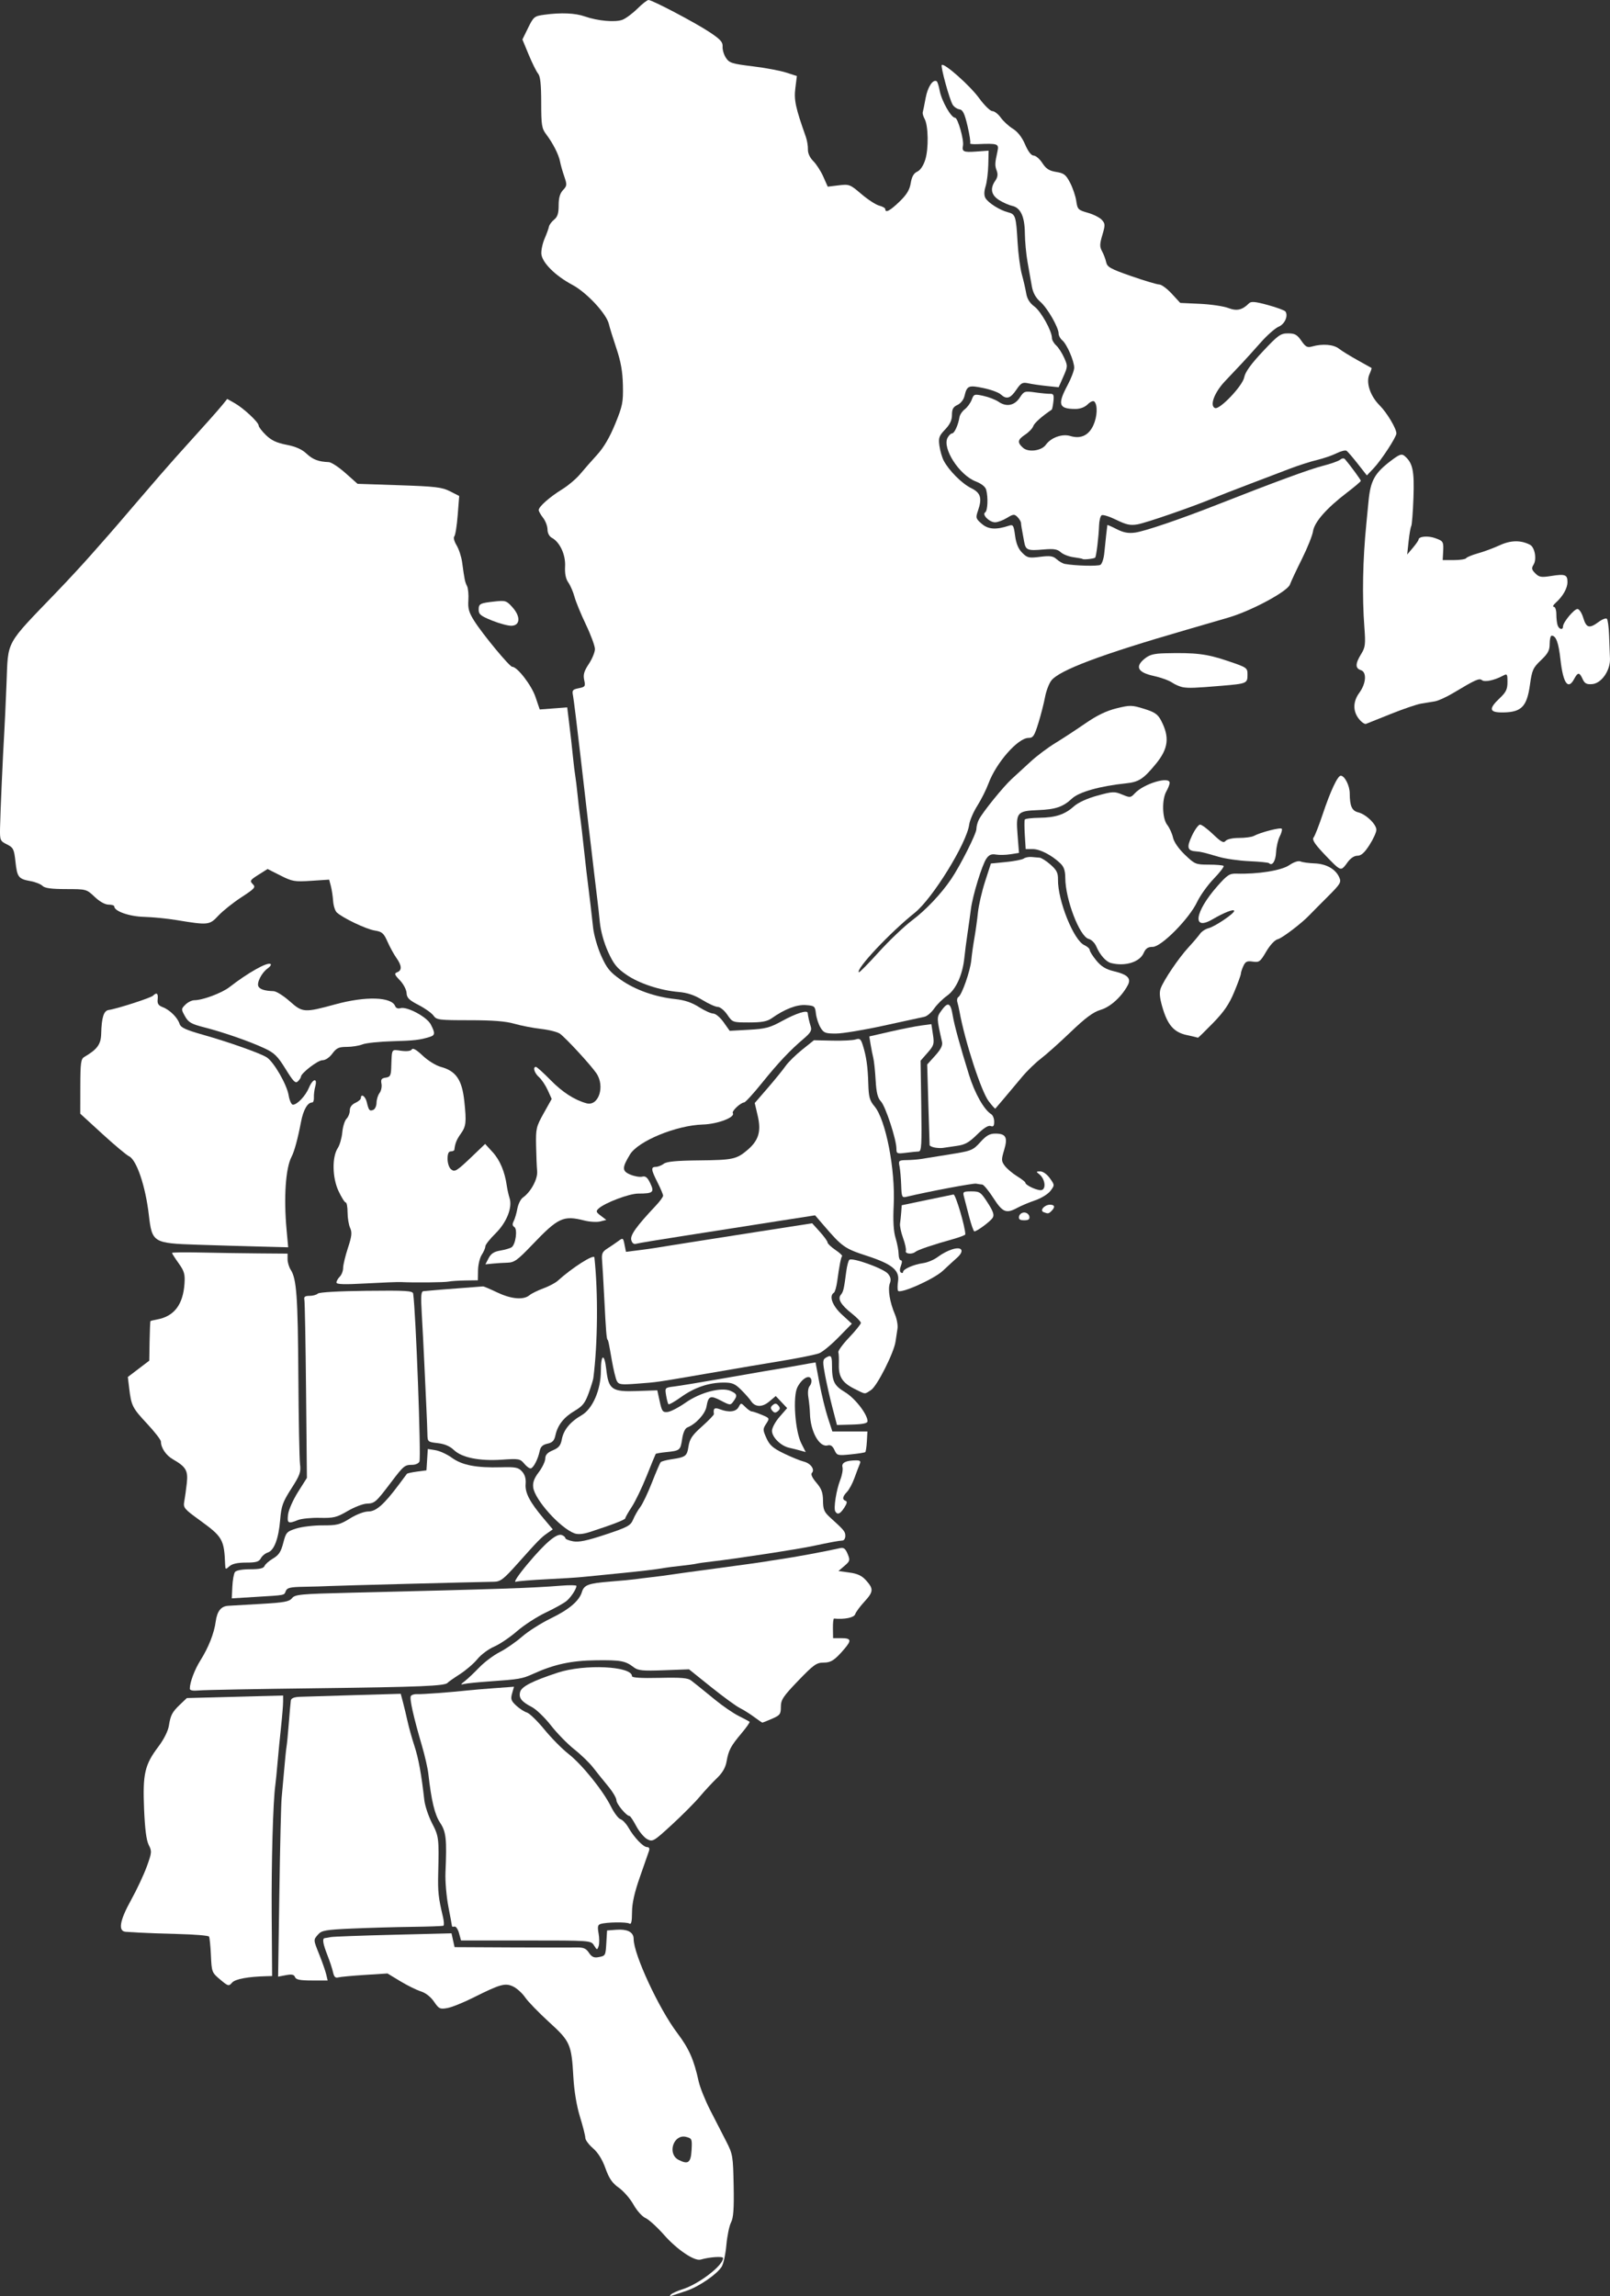 <?xml version="1.0" encoding="utf-8"?>
<!-- Generator: Adobe Illustrator 16.0.0, SVG Export Plug-In . SVG Version: 6.00 Build 0)  -->
<!DOCTYPE svg PUBLIC "-//W3C//DTD SVG 1.1//EN" "http://www.w3.org/Graphics/SVG/1.1/DTD/svg11.dtd">
<svg version="1.1" id="Layer_1" xmlns="http://www.w3.org/2000/svg" xmlns:xlink="http://www.w3.org/1999/xlink" x="0px" y="0px"
	 width="724.553px" height="1032.935px" viewBox="0 0 724.553 1032.935" enable-background="new 0 0 724.553 1032.935"
	 xml:space="preserve">
<rect x="0" y="0" width="724.553" height="1032.935" fill="#333333" stroke="none"/>
<path id="US-AL" fill="#FFFFFF" d="M132.769,889.453c-0.441-1.15-1.438-1.363-4.096-0.865l-3.512,0.66l0.562-37.887
	c0.309-20.836,0.766-39.91,1.016-42.385s0.775-8.322,1.17-12.996s0.865-9.262,1.045-10.195c0.18-0.932,0.635-5.627,1.01-10.43
	s0.785-9.434,0.912-10.291c0.156-1.078,1.439-1.607,4.135-1.711c2.148-0.082,13.229-0.422,24.621-0.752L180.347,762l0.99,3.738
	c0.545,2.057,1.488,5.988,2.096,8.738c0.605,2.75,1.992,7.701,3.078,11c1.836,5.582,3.146,12.758,4.436,24.27
	c0.289,2.604,1.859,7.314,3.488,10.477c3.07,5.955,3.154,6.641,2.771,22.754c-0.191,8.133,0.105,10.848,2.109,19.256
	c0.49,2.064,0.604,3.912,0.248,4.105c-0.355,0.191-6.723,0.424-14.146,0.516c-7.426,0.09-19.57,0.434-26.988,0.764
	c-11.881,0.529-13.695,0.844-15.25,2.633c-2.203,2.543-2.227,2.223,0.604,9.305c1.303,3.258,2.66,7.16,3.02,8.672l0.654,2.75h-7.051
	C135.011,890.979,133.216,890.619,132.769,889.453z"/>
<path id="US-IN" fill="#FFFFFF" d="M129.657,681.221c0.275-2.066,2.295-6.588,4.48-10.049l3.979-6.291l-0.379-39.201
	c-0.209-21.562-0.549-39.988-0.756-40.951c-0.287-1.328,0.273-1.75,2.328-1.75c1.488,0,3.164-0.457,3.725-1.02
	c0.609-0.609,9.365-1.109,21.852-1.25c17.873-0.197,20.865-0.02,21.055,1.27c1.184,8.064,3.627,73.443,2.822,75.543
	c-0.309,0.801-1.75,1.465-3.203,1.473c-3.471,0.02-3.889,0.365-9.658,7.984c-6.723,8.877-7.268,9.354-10.848,9.482
	c-1.727,0.064-5.611,1.564-8.637,3.338c-4.902,2.867-6.262,3.199-12.5,3.053c-3.85-0.092-8.268,0.35-9.814,0.979
	C129.651,685.645,129.108,685.322,129.657,681.221z"/>
<path fill="#FFFFFF" d="M128.524,480.923c-3.562-5.771-5.057-7.244-9.422-9.279c-6.764-3.156-18.426-7.219-27.113-9.443
	c-5.936-1.52-7.189-2.24-8.738-5.012c-1.76-3.152-1.756-3.289,0.18-5.223c1.092-1.096,2.914-1.988,4.049-1.988
	c3.705,0,12.365-3.234,15.785-5.896c8.254-6.422,16.973-11.336,18.467-10.412c0.457,0.283-0.104,1.174-1.246,1.975
	c-2.744,1.922-5.121,6.629-4.145,8.211c0.795,1.285,2.869,1.912,6.793,2.047c1.219,0.043,4.5,2.104,7.289,4.582
	c5.738,5.096,6.58,5.152,20.494,1.342c13.664-3.74,25.311-3.389,26.924,0.812c0.334,0.871,1.289,1.25,2.322,0.926
	c2.908-0.916,11.93,3.889,13.688,7.289c2.033,3.93,1.975,4.861-0.354,5.6c-4.418,1.402-7.102,1.715-17.08,1.988
	c-5.775,0.158-11.768,0.795-13.314,1.414c-1.549,0.617-4.727,1.123-7.062,1.123c-3.561,0-4.605,0.486-6.465,3
	c-1.334,1.805-3.125,3-4.492,3c-2.082,0-9.666,5.852-9.666,7.457c0,0.377-0.6,1.285-1.33,2.018
	C132.979,487.558,132.046,486.632,128.524,480.923z"/>
<g>
	<path fill="#FFFFFF" d="M611.536,323.402c-2.764-3.514-2.688-7.781,0.211-11.742c3.076-4.203,3.418-9.311,0.68-10.18
		c-2.576-0.818-2.545-2.902,0.111-7.201c1.898-3.072,2.055-4.348,1.473-12.117c-1.047-13.992-0.729-30.412,0.902-46.686
		c0.111-1.1,0.545-5.586,0.965-9.971c0.887-9.24,2.73-12.605,9.914-18.09c3.928-3,4.977-3.395,6.238-2.346
		c3.75,3.111,4.516,6.664,4.07,18.861c-0.238,6.504-0.682,12.229-0.984,12.721s-0.842,3.578-1.197,6.859l-0.645,5.965l2.535-3
		c1.395-1.65,2.551-3.309,2.57-3.684c0.078-1.502,4.227-1.879,7.531-0.684c3.709,1.342,3.809,1.525,3.529,6.615l-0.178,3.25h5.018
		c2.76,0,5.258-0.389,5.551-0.863c0.293-0.473,2.684-1.455,5.309-2.182c2.627-0.727,7.025-2.357,9.775-3.625
		c4.971-2.295,9.467-2.371,13.619-0.234c2.176,1.121,3.156,6.492,1.631,8.936c-1.016,1.625-0.887,2.275,0.773,3.938
		c1.713,1.713,2.688,1.879,7.027,1.193c6.387-1.012,7.449-0.625,7.449,2.699c0,2.834-2.062,6.455-5.348,9.391
		c-1.078,0.963-1.439,1.75-0.807,1.75c0.646,0,1.154,1.504,1.154,3.418c0,1.879,0.271,4.129,0.605,5
		c0.703,1.83,2.395,2.131,2.395,0.426c0-1.855,4.969-7.844,6.51-7.844c0.777,0,1.947,1.793,2.607,4
		c1.363,4.555,2.729,4.912,6.91,1.82c1.621-1.199,3.289-1.834,3.709-1.412c0.42,0.424,0.867,3.766,0.996,7.43
		c0.127,3.664,0.307,8.34,0.396,10.391c0.234,5.385-3.824,11.246-8.012,11.564c-2.514,0.191-3.377-0.266-4.295-2.277
		c-1.438-3.154-2.143-3.158-3.824-0.016c-2.721,5.082-4.949,1.934-6.137-8.664c-0.867-7.758-2-10.836-3.984-10.836
		c-0.484,0-0.879,1.645-0.879,3.654c0,2.953-0.756,4.373-3.934,7.396c-3.561,3.387-4.029,4.434-4.941,11.014
		c-1.342,9.68-3.734,12.252-11.586,12.459c-6.768,0.176-7.283-1.439-2.039-6.387c2.854-2.689,3.5-4.031,3.5-7.254
		c0-3.73-0.121-3.891-2.141-2.811c-3.793,2.029-8.145,2.934-9.344,1.939c-1.199-0.996-2.908-0.23-12.959,5.799
		c-3.035,1.822-6.766,3.51-8.289,3.75c-1.521,0.24-4.311,0.697-6.195,1.018c-1.885,0.316-7.959,2.391-13.5,4.607
		c-5.539,2.219-10.582,4.234-11.201,4.482C614.165,325.896,612.702,324.886,611.536,323.402z"/>
	<path fill="#FFFFFF" d="M487.237,251.486c-0.178-0.164-2.035-0.525-4.131-0.803c-2.094-0.277-4.674-1.285-5.732-2.244
		c-1.525-1.381-3.123-1.639-7.691-1.242c-7.316,0.633-8.074,0.328-8.793-3.543c-1.191-6.422-1.322-7.199-1.396-8.354
		c-0.041-0.648-0.768-1.869-1.611-2.715c-1.381-1.381-1.859-1.338-4.75,0.426c-1.768,1.078-4.158,1.961-5.309,1.963
		c-2.541,0.006-6.041-3.484-4.473-4.455c1.143-0.705,1.41-6.654,0.463-10.189c-0.361-1.344-2.133-2.752-4.736-3.762
		c-7.375-2.857-15.148-14.938-12.635-19.635c0.574-1.074,1.49-1.955,2.033-1.955c1.031,0,2.775-3.836,3.299-7.252
		c0.166-1.09,1.256-2.717,2.42-3.615c1.166-0.896,2.566-2.828,3.111-4.289c0.947-2.54,1.182-2.615,5.301-1.715
		c2.371,0.519,5.436,1.717,6.811,2.665c3.523,2.426,7.166,1.695,9.521-1.907c1.895-2.896,2.189-2.996,6.979-2.323
		c2.75,0.386,5.795,0.669,6.768,0.631c1.434-0.059,1.693,0.586,1.385,3.4c-0.211,1.91-0.557,3.588-0.768,3.73
		c-4.445,2.984-7.865,6.041-8.311,7.426c-0.311,0.963-1.914,2.65-3.564,3.75c-3.516,2.342-3.727,3.541-1.049,5.965
		c2.396,2.168,8.301,1.404,10.26-1.324c2.348-3.268,7.365-5.078,11.01-3.973c4.717,1.434,8.34-0.264,10.42-4.883
		c1.756-3.898,1.963-9.072,0.424-10.611c-0.498-0.498-1.775,0.029-2.973,1.229c-1.314,1.312-3.379,2.1-5.52,2.1
		c-7.529,0-8.203-2-3.582-10.661c1.65-3.092,3-6.646,3-7.896c0-3.021-3.307-10.623-5.361-12.329c-0.9-0.747-1.639-2.095-1.639-2.994
		c0-2.789-4.994-11.483-8.225-14.317c-2.115-1.854-3.314-4.043-3.836-7c-0.416-2.365-1.279-7.227-1.916-10.802
		s-1.186-9.425-1.217-13c-0.07-7.531-1.934-11.559-5.719-12.368c-1.424-0.305-4.051-1.465-5.838-2.578
		c-3.615-2.252-4.211-5.236-1.746-8.756c1.049-1.497,1.242-2.852,0.639-4.473c-0.889-2.387-0.854-3.312,0.33-8.701
		c0.758-3.445,0.199-3.647-8.902-3.264c-2.162,0.092-3.689-0.072-3.398-0.364c0.293-0.292-0.23-3.786-1.164-7.764
		c-1.328-5.672-2.113-7.295-3.637-7.524c-1.066-0.16-2.436-1.083-3.041-2.052c-1.424-2.278-5.545-17.275-4.92-17.9
		c1.047-1.046,12.682,9.264,16.732,14.825c2.369,3.256,5.076,5.919,6.016,5.919s2.646,1.318,3.791,2.93
		c1.148,1.611,3.602,3.864,5.449,5.008c2.195,1.355,4.107,3.812,5.51,7.07c1.381,3.21,2.764,4.996,3.869,5.006
		c0.947,0.007,2.697,1.518,3.891,3.357c1.678,2.592,3.084,3.493,6.234,3.997c3.51,0.562,4.369,1.231,6.27,4.891
		c1.211,2.333,2.455,6.026,2.766,8.209c0.527,3.718,0.855,4.051,5.176,5.27c2.537,0.717,5.381,2.149,6.318,3.187
		c1.555,1.717,1.576,2.318,0.244,6.804c-1.229,4.131-1.248,5.308-0.129,7.347c0.73,1.335,1.568,3.553,1.859,4.928
		c0.455,2.161,1.986,3.008,11.312,6.251c5.93,2.062,11.588,3.75,12.572,3.75c0.984-0.001,3.514,1.865,5.617,4.146l3.83,4.146
		l8.881,0.41c4.885,0.226,10.59,1.064,12.678,1.864c3.896,1.493,6.332,0.947,9.379-2.1c0.955-0.955,2.785-0.787,8.521,0.779
		c4.018,1.098,7.574,2.42,7.902,2.938c1.289,2.029-0.383,5.688-3.115,6.82c-1.547,0.642-5.213,3.884-8.146,7.205
		c-2.936,3.322-6.688,7.471-8.336,9.219c-1.65,1.748-5.104,5.404-7.672,8.124c-4.779,5.059-6.994,11.061-4.441,12.04
		c2.129,0.816,12.416-10.019,13.129-13.829c0.445-2.367,2.961-5.875,8.312-11.581c6.938-7.398,8.029-8.185,11.387-8.185
		c3.078,0,4.105,0.567,6,3.312c1.912,2.771,2.695,3.194,4.787,2.6c4.699-1.341,9.682-0.95,12.113,0.949
		c1.312,1.023,5.086,3.354,8.387,5.176c3.299,1.823,6.129,3.402,6.287,3.509c0.156,0.107-0.252,1.377-0.91,2.822
		c-1.684,3.695,0.291,9.732,4.59,14.033c3.279,3.277,7.533,10.396,7.533,12.605c0,1.65-6.809,12.07-10.252,15.691l-3.039,3.195
		l-4.08-5.195c-2.244-2.859-4.514-5.502-5.043-5.873s-2.564,0.129-4.523,1.113c-1.959,0.982-5.922,2.344-8.803,3.021
		c-2.883,0.678-8.508,2.49-12.5,4.025c-3.994,1.535-12.211,4.666-18.26,6.955c-6.051,2.289-13.15,5.057-15.777,6.148
		c-9.537,3.967-30.318,11.152-34.223,11.832c-3.244,0.566-5.053,0.182-9.568-2.035c-3.061-1.502-6.027-2.43-6.594-2.061
		c-0.564,0.369-1.086,2.473-1.154,4.672c-0.156,4.938-1.238,13.865-1.744,14.385C492.374,251.355,487.659,251.88,487.237,251.486z"
		/>
	<path id="CA-NB" fill="#FFFFFF" d="M499.989,433.255c-2.275-0.58-5.016-3.688-6.652-7.539c-0.646-1.521-2.174-3.016-3.396-3.322
		c-4.057-1.018-10.467-17.707-10.529-27.416c-0.021-3.334-0.607-5.047-2.262-6.613c-3.891-3.684-9.125-6.379-12.395-6.383
		l-3.16-0.004l-0.391-6.25c-0.215-3.439-0.229-6.588-0.029-7s3.146-0.783,6.551-0.826c7.352-0.09,11.438-1.445,15.604-5.174
		c1.889-1.691,5.939-3.539,10.512-4.793c6.91-1.896,7.705-1.932,11.168-0.482c3.557,1.486,3.822,1.459,5.715-0.572
		c4.062-4.361,15.748-7.832,15.658-4.652c-0.02,0.688-0.678,2.375-1.465,3.75c-2.117,3.703-1.908,12.209,0.369,15.115
		c1.027,1.312,2.193,3.871,2.592,5.688c0.441,2.021,2.521,5.027,5.361,7.75c4.457,4.271,4.887,4.447,10.742,4.447
		c3.355,0,6.361,0.262,6.68,0.58c0.318,0.316-1.668,2.904-4.414,5.75c-2.746,2.844-6.135,7.574-7.527,10.514
		c-3.562,7.51-16.072,20.156-19.938,20.156c-2.188,0-3.174,0.67-4.115,2.797C512.854,432.867,506.309,434.865,499.989,433.255z"/>
	<g id="CA-NS">
		<path fill="#FFFFFF" d="M534.077,465.654c-5.846-1.264-8.688-4.564-11.053-12.85c-1.156-4.051-1.346-6.393-0.658-8.197
			c1.467-3.857,8.09-13.629,12.436-18.352c2.137-2.322,4.49-5.082,5.229-6.137c0.736-1.053,2.475-2.199,3.859-2.547
			c2.844-0.713,11.527-6.562,11.527-7.764c0-1.041-4.488,0.701-9.807,3.805c-9.246,5.398-7.949-3.367,2.205-14.904
			c4.465-5.07,5.523-5.77,8.596-5.674c9.529,0.301,20.23-1.4,23.723-3.771c2.17-1.471,4.168-2.133,5.162-1.707
			c0.893,0.383,3.703,0.771,6.25,0.863c5.271,0.191,9.436,2.508,11.107,6.178c1.066,2.342,0.697,2.963-5.295,8.949
			c-3.543,3.537-7.117,7.146-7.941,8.02c-3.555,3.762-12.352,10.461-14.418,10.98c-1.32,0.332-3.455,2.627-5.166,5.549
			c-2.678,4.576-3.174,4.943-6.043,4.518c-2.588-0.389-3.322-0.043-4.25,1.996c-0.619,1.354-1.123,2.924-1.123,3.486
			c0,0.561-1.354,4.273-3.01,8.25c-2.273,5.461-4.605,8.861-9.549,13.93c-3.598,3.688-6.631,6.641-6.74,6.566
			C539.006,466.765,536.739,466.23,534.077,465.654z"/>
		<path fill="#FFFFFF" d="M601.391,389.695c-0.838-0.67-3.709-3.576-6.379-6.461c-3.561-3.844-4.582-5.576-3.83-6.5
			c0.562-0.691,2.414-5.424,4.111-10.514c3.443-10.32,6.689-17.244,8.086-17.244c1.768,0,4.037,4.469,4.051,7.973
			c0.021,5.703,0.969,7.809,3.83,8.516c3.484,0.859,8.156,5.363,8.156,7.861c0,1.086-1.396,4.152-3.104,6.812
			c-2.252,3.51-3.744,4.838-5.434,4.838c-1.443,0-3.137,1.139-4.463,3C604.047,391.304,603.596,391.457,601.391,389.695z"/>
	</g>
	<path id="CA-ON" fill="#FFFFFF" d="M219.888,566.033c1.061-2.051,2.443-2.953,5.234-3.42c2.088-0.35,4.373-1.01,5.08-1.467
		c1.857-1.203,2.818-8.178,1.258-9.143c-0.879-0.543-0.961-1.33-0.279-2.65c0.535-1.031,1.275-3.551,1.645-5.598
		c0.371-2.047,1.49-4.297,2.494-5c3.604-2.529,6.744-8.359,6.41-11.898c-0.176-1.859-0.391-7.033-0.477-11.497
		c-0.148-7.6,0.07-8.525,3.436-14.543l3.594-6.426l-1.791-3.957c-0.984-2.178-2.756-4.816-3.934-5.863
		c-2.088-1.855-2.906-4.596-1.375-4.596c0.422,0,3.4,2.688,6.621,5.971c5.318,5.42,10.727,8.91,16.113,10.396
		c5.477,1.512,8.494-7.678,4.447-13.541c-2.645-3.83-13.535-15.648-16.348-17.736c-1.043-0.775-4.867-1.752-8.5-2.17
		c-3.631-0.416-9.061-1.469-12.068-2.338c-3.881-1.123-9.742-1.582-20.193-1.582c-13.734,0-14.822-0.139-16.168-2.061
		c-0.793-1.133-3.816-3.287-6.721-4.787c-4.287-2.215-5.301-3.23-5.396-5.406c-0.064-1.475-1.412-4.031-2.994-5.684
		c-2.469-2.576-2.643-3.094-1.219-3.639c2.219-0.854,2.092-3.008-0.379-6.475c-1.119-1.574-2.914-4.85-3.988-7.275
		c-1.711-3.865-2.432-4.49-5.795-5.029c-3.842-0.613-14.469-5.695-17.049-8.15c-0.754-0.717-1.486-3.033-1.629-5.148
		c-0.145-2.115-0.604-5.139-1.021-6.719l-0.76-2.871l-8.074,0.529c-7.482,0.49-8.498,0.314-13.857-2.393l-5.785-2.92l-4.125,2.605
		c-3.754,2.369-3.982,2.746-2.551,4.178c1.434,1.434,0.971,1.969-5.127,5.943c-3.686,2.4-8.33,6.107-10.32,8.234
		c-4.049,4.328-4.531,4.379-18.881,2.016c-4.125-0.684-10.686-1.326-14.578-1.438c-6.711-0.188-13.422-2.553-13.422-4.729
		c0-0.432-1.154-0.785-2.566-0.785c-1.561,0-4.008-1.365-6.25-3.49c-3.654-3.467-3.752-3.492-12.861-3.5
		c-6.609-0.008-9.578-0.408-10.605-1.438c-0.785-0.785-3.18-1.744-5.322-2.131c-5.504-0.992-6.082-1.73-6.846-8.719
		c-0.625-5.705-0.945-6.355-3.863-7.826c-3.061-1.539-3.18-1.832-3.078-7.5c0.115-6.391,1.303-33.199,1.9-42.896
		c0.203-3.299,0.656-13.15,1.008-21.891c0.805-19.953-0.922-16.818,22.918-41.607c5.025-5.227,12.047-12.826,15.604-16.893
		c3.555-4.066,6.932-7.891,7.5-8.5s6.418-7.408,12.994-15.107c6.576-7.701,14.211-16.492,16.965-19.537
		c13.482-14.91,19.516-21.682,21.344-23.963l2.004-2.5l3.33,1.887c4.084,2.316,10.828,8.619,10.828,10.119
		c0,0.605,1.479,2.535,3.289,4.289c2.428,2.354,4.846,3.486,9.25,4.334c4.109,0.791,6.896,2.025,8.979,3.979
		c2.861,2.688,5.391,3.648,10.033,3.816c1.127,0.041,4.502,2.256,7.5,4.922l5.449,4.848l18.738,0.627
		c16.32,0.545,19.27,0.896,22.871,2.734l4.135,2.109l-0.68,8.668c-0.373,4.766-1.064,9.057-1.537,9.531
		c-0.479,0.482-0.025,2.236,1.027,3.969c1.037,1.705,2.164,5.141,2.504,7.635c1.09,7.998,1.26,8.824,2.201,10.693
		c0.508,1.012,0.781,3.906,0.609,6.436c-0.254,3.713,0.256,5.5,2.656,9.285c3.859,6.088,15.887,20.617,17.062,20.617
		c2.287,0,8.672,8.256,10.465,13.529l1.93,5.678l6.184-0.467l6.182-0.467l0.635,5.113c1.002,8.084,1.416,11.721,2.002,17.613
		c0.303,3.023,0.742,6.625,0.98,8s0.705,5.201,1.037,8.5c0.332,3.301,0.77,7.125,0.971,8.5c0.482,3.287,1.424,11.262,2.066,17.5
		c0.283,2.75,0.713,6.576,0.951,8.5c1.502,12.041,2.477,20.234,3.018,25.387c0.342,3.236,1.971,8.906,3.621,12.6
		c2.533,5.664,3.912,7.355,8.812,10.811c6.461,4.557,15.486,7.758,24.559,8.711c4.146,0.436,7.414,1.535,10.588,3.561
		c2.521,1.613,5.447,2.941,6.5,2.953c1.066,0.014,3.121,1.732,4.646,3.893l2.736,3.869l8.635-0.479
		c7.479-0.412,9.48-0.938,14.945-3.943c6.326-3.479,11.38-5.068,11.523-3.631c0.152,1.531,0.725,4.066,1.391,6.166
		c0.535,1.688-0.133,2.834-3.13,5.373c-6.246,5.293-11.432,10.789-18.836,19.969c-3.85,4.77-7.449,8.709-8,8.752
		c-1.686,0.133-5.688,3.9-5.117,4.82c1.164,1.885-6.854,4.924-13.496,5.121c-11.936,0.355-29.131,7.428-32.797,13.493
		c-3.635,6.008-3.605,7.463,0.18,9.045c1.879,0.785,4.291,1.197,5.359,0.918c1.471-0.385,2.346,0.338,3.6,2.969
		c1.945,4.078,1.283,4.646-5.436,4.646c-4.047,0-14.973,4.125-17.793,6.717c-1.32,1.215-1.203,1.604,0.977,3.256l2.477,1.877
		l-2.746,0.689c-1.512,0.379-4.736,0.188-7.168-0.428c-9.484-2.387-11.73-1.336-23.537,11.031c-6.473,6.779-7.98,7.867-11,7.943
		c-1.926,0.047-4.957,0.236-6.734,0.42l-3.234,0.334L219.888,566.033z"/>
	<path id="CA-PE" fill="#FFFFFF" d="M571.086,388.314c-0.289-0.289-4.271-0.688-8.848-0.883c-4.578-0.197-10.799-1.086-13.822-1.975
		c-6.699-1.969-8.074-2.301-10-2.418c-4.076-0.25-4.504-1.719-2.031-6.996c1.305-2.787,2.963-5.066,3.686-5.066
		c0.721,0,3.35,1.953,5.84,4.34c3.643,3.49,4.746,4.076,5.641,3c0.654-0.789,3.145-1.34,6.055-1.34c2.719,0,5.701-0.402,6.627-0.893
		c3.197-1.697,12.143-3.984,12.611-3.225c0.26,0.418-0.16,1.979-0.934,3.467c-0.773,1.49-1.508,4.703-1.635,7.143
		C574.071,387.427,572.534,389.763,571.086,388.314z"/>
	<path fill="#FFFFFF" d="M369.213,462.214c-0.896-1.521-1.809-4.334-2.025-6.25c-0.371-3.293-0.619-3.502-4.515-3.791
		c-4.123-0.305-9.482,1.762-15.41,5.936c-2.02,1.422-4.441,1.869-10.121,1.869c-7.41,0-7.484-0.025-9.846-3.492
		c-1.309-1.922-3.229-3.496-4.27-3.5c-1.039-0.004-4.168-1.41-6.951-3.123c-3.533-2.174-6.74-3.258-10.611-3.586
		c-8.439-0.719-17.83-3.816-23.59-7.783c-4.248-2.926-5.74-4.793-8.23-10.295c-1.84-4.061-3.297-9.291-3.686-13.221
		c-0.354-3.574-0.822-7.85-1.043-9.5c-0.223-1.65-0.898-7.275-1.504-12.5s-1.291-11.074-1.523-13c-0.23-1.924-0.664-5.525-0.963-8
		c-0.297-2.475-1.887-16.199-3.529-30.5c-1.645-14.299-3.234-27.176-3.533-28.615c-0.479-2.295-0.162-2.691,2.586-3.242
		c2.895-0.578,3.08-0.855,2.457-3.693c-0.527-2.402-0.072-3.979,2.086-7.24c1.518-2.293,2.756-5.303,2.75-6.689
		c-0.004-1.385-1.834-6.344-4.066-11.02c-2.232-4.674-4.543-10.299-5.135-12.5c-0.59-2.199-1.842-5.092-2.779-6.428
		c-1.158-1.648-1.625-3.982-1.451-7.262c0.279-5.234-2.367-10.926-5.98-12.857c-1.148-0.615-1.92-2.105-1.934-3.738
		c-0.014-1.492-0.902-3.84-1.979-5.215s-1.965-2.951-1.979-3.502c-0.031-1.492,4.854-5.822,10.498-9.309
		c2.738-1.688,6.408-4.785,8.152-6.881c1.746-2.096,5.18-6.008,7.633-8.693c2.988-3.271,5.672-7.846,8.127-13.848
		c3.324-8.129,3.648-9.752,3.48-17.418c-0.139-6.201-0.922-10.639-2.943-16.65c-1.518-4.511-3.027-9.396-3.359-10.855
		c-1.047-4.625-9.979-14.228-16.43-17.666c-7.719-4.114-13.67-10.053-13.965-13.938c-0.125-1.633,0.531-4.717,1.455-6.854
		c0.926-2.138,1.805-4.561,1.955-5.385c0.146-0.824,1.193-2.246,2.322-3.16c1.551-1.256,2.053-2.828,2.053-6.437
		c0-3.368,0.578-5.392,1.961-6.863c1.818-1.936,1.857-2.391,0.535-6.226c-0.783-2.274-1.627-5.247-1.873-6.605
		c-0.553-3.053-3.186-8.24-6.193-12.21c-2.055-2.709-2.275-4.101-2.285-14.349c-0.008-8.186-0.396-11.808-1.395-13
		c-0.762-0.908-2.662-4.736-4.225-8.507l-2.842-6.854l2.574-5.248c2.453-5.001,2.797-5.279,7.297-5.896
		c7.512-1.028,13.875-0.76,18.221,0.773c5.719,2.018,13.697,2.729,16.91,1.508c1.51-0.573,4.535-2.817,6.727-4.985
		c2.189-2.169,4.455-3.934,5.035-3.921c1.756,0.038,21.076,10.211,27.496,14.479c4.889,3.249,5.982,4.47,5.834,6.5
		c-0.102,1.375,0.576,3.646,1.504,5.051c1.514,2.289,2.738,2.678,11.951,3.794c5.646,0.685,12.449,1.949,15.117,2.813l4.852,1.568
		l-0.684,5.466c-0.666,5.331,0.076,8.781,4.695,21.808c0.585,1.649,1.019,4.234,0.964,5.745c-0.061,1.698,0.863,3.707,2.426,5.27
		c1.389,1.388,3.416,4.54,4.506,7.005l1.982,4.48l4.926-0.601c4.746-0.577,5.123-0.433,10.223,3.923
		c2.91,2.486,6.521,4.83,8.025,5.209c1.502,0.377,2.732,1.087,2.732,1.576c0,1.861,2.115,0.746,6.369-3.357
		c3.279-3.167,4.576-5.3,5.082-8.369c0.479-2.901,1.344-4.422,2.924-5.142c1.385-0.633,2.77-2.69,3.615-5.382
		c1.555-4.938,1.387-15.325-0.295-18.348c-0.615-1.104-0.99-2.451-0.832-2.989s0.744-3.442,1.301-6.455
		c0.916-4.952,3.283-8.525,4.961-7.488c0.355,0.221,0.959,2.093,1.336,4.161c0.852,4.651,5.16,12.262,6.945,12.262
		c1.217,0,4.062,9.999,3.559,12.5c-0.551,2.728,0.268,3.109,5.785,2.712l5.75-0.416l-0.152,6.352
		c-0.084,3.494-0.631,7.872-1.217,9.73c-0.688,2.186-0.727,4.007-0.109,5.16c1.16,2.168,6.492,5.56,10.193,6.482
		c3.357,0.838,3.645,1.728,4.312,13.458c0.297,5.193,1.162,11.71,1.924,14.481c0.762,2.771,1.652,6.646,1.979,8.608
		c0.4,2.411,1.594,4.312,3.674,5.849c2.996,2.216,7.867,10.971,7.889,14.177c0.004,0.878,0.848,2.354,1.869,3.28
		c1.023,0.926,2.645,3.418,3.6,5.537c1.682,3.727,1.67,4.007-0.357,8.589l-2.094,4.734l-5.254-0.545
		c-2.891-0.3-6.633-0.843-8.316-1.206c-2.715-0.585-3.336-0.255-5.5,2.921c-2.674,3.928-4.373,4.416-7.021,2.019
		c-0.957-0.867-4.488-2.143-7.844-2.834c-6.674-1.375-7.316-1.093-8.463,3.694c-0.377,1.578-1.734,3.271-3.137,3.91
		c-1.914,0.871-2.473,1.883-2.473,4.477c0,2.381-0.896,4.283-3.102,6.588c-2.715,2.84-3.031,3.744-2.547,7.287
		c0.305,2.223,1.168,5.229,1.92,6.678c2.285,4.408,8.234,10.375,12.342,12.379c4.336,2.117,5.055,4.514,3.07,10.246
		c-1.078,3.121-0.961,3.518,1.738,5.84c2.92,2.514,6.385,2.752,12.188,0.846c1.916-0.631,2.174-0.217,2.797,4.479
		c0.475,3.57,1.467,5.953,3.201,7.688c2.295,2.297,3,2.455,8.035,1.826c4.535-0.564,5.867-0.371,7.484,1.092
		c1.082,0.979,2.732,1.922,3.67,2.092c4.65,0.852,14.877,1.109,16.018,0.406c0.711-0.439,1.488-2.781,1.73-5.207
		c0.562-5.645,1.291-12.328,1.383-12.678c0.039-0.148,1.932,0.678,4.203,1.838c3.047,1.555,5.215,1.963,8.25,1.557
		c4.34-0.582,20.359-6.029,37.117-12.621c25.711-10.111,41.535-15.924,47.428-17.42c3.535-0.898,7.041-2.143,7.793-2.766
		c0.803-0.668,1.686-0.76,2.145-0.225c2.34,2.723,7.137,9.27,7.137,9.742c0,0.301-2.812,2.693-6.25,5.314
		c-9.17,6.996-14.635,13.211-15.256,17.35c-0.289,1.926-2.545,7.551-5.014,12.5c-2.467,4.949-4.893,10.125-5.389,11.5
		c-1.123,3.107-17.295,11.797-27.594,14.824c-3.852,1.133-12.4,3.621-19,5.533c-38.672,11.197-57.357,18.23-60.846,22.902
		c-1.027,1.377-2.271,4.693-2.768,7.371c-0.494,2.678-1.834,7.906-2.977,11.619c-1.805,5.861-2.391,6.75-4.459,6.75
		c-4.756,0-14.557,11.154-18.012,20.5c-1.02,2.75-3.283,7.264-5.033,10.025c-1.752,2.768-3.396,6.59-3.654,8.5
		c-1.135,8.379-16.477,33.219-24.459,39.604c-11.213,8.967-26.635,25.375-25.191,26.803c0.219,0.215,4.225-3.838,8.898-9.01
		c4.674-5.17,11.459-11.629,15.074-14.352c6.215-4.676,13.018-11.863,17.574-18.57c4.064-5.986,11.352-20.43,11.352-22.504
		c0-1.172,0.516-3.109,1.145-4.312c1.818-3.475,11.023-14.822,14.855-18.312c1.924-1.756,5.738-5.256,8.475-7.777
		c2.734-2.521,7.686-6.236,11-8.254c3.312-2.018,9.4-6,13.525-8.854c5.225-3.609,9.482-5.67,14.037-6.793
		c6.137-1.51,6.896-1.498,12.4,0.205c4.801,1.486,6.184,2.428,7.643,5.207c3.973,7.562,3.348,12.707-2.385,19.666
		c-5.564,6.754-7.619,8.076-13.48,8.678c-11.473,1.182-21.021,3.863-24.15,6.785c-4.057,3.791-7.393,4.936-15.303,5.24
		c-9.465,0.365-10.025,1.037-9.238,11.055l0.643,8.189l-3.854,0.615c-2.119,0.34-5.055,0.396-6.521,0.133
		c-1.975-0.357-3.08,0.102-4.262,1.775c-1.957,2.77-6.219,16.631-6.996,22.758c-0.312,2.475-1.006,7.426-1.539,11
		c-0.531,3.576-1.162,8.438-1.4,10.811c-0.777,7.715-3.758,14.314-7.729,17.121c-1.998,1.412-4.648,4.039-5.889,5.834
		c-1.24,1.797-3.205,3.457-4.365,3.691c-1.162,0.232-9.396,2.025-18.297,3.982c-8.902,1.957-18.594,3.561-21.535,3.561
		C371.415,464.978,370.674,464.685,369.213,462.214z"/>
	<path fill="#FFFFFF" d="M532.428,309.183c-1.367-0.225-3.617-1.186-5-2.135c-1.381-0.949-5.078-2.281-8.215-2.961
		c-7.146-1.545-8.535-4.117-4.154-7.701c2.277-1.863,4.174-2.369,9.357-2.494c13.666-0.328,18.586,0.264,27.75,3.344
		c9.129,3.07,9.25,3.152,9.25,6.357c0,3.816-0.371,3.977-11.5,4.91C537.799,309.521,535.139,309.625,532.428,309.183z"/>
	<path id="US-CT" fill="#FFFFFF" d="M407.661,562.742c0.227-0.678-0.338-3.285-1.256-5.795c-0.916-2.508-1.529-5.438-1.361-6.516
		c0.168-1.074,0.41-3.363,0.535-5.084l0.229-3.129l11.055-2.32c6.08-1.275,11.59-2.41,12.244-2.521
		c0.934-0.16,5.311,14.629,5.311,17.945c0,0.33-2.588,1.316-5.75,2.195c-8.67,2.406-15.639,4.768-16.701,5.662
		C410.463,564.441,407.204,564.111,407.661,562.742z"/>
	<path id="US-DC" fill="#FFFFFF" d="M347.536,634.621c-0.871-1.049-0.814-1.65,0.234-2.521c1.051-0.871,1.652-0.816,2.525,0.234
		c0.871,1.051,0.814,1.65-0.236,2.523C349.011,635.729,348.409,635.674,347.536,634.621z"/>
	<path id="US-DE" fill="#FFFFFF" d="M374.627,633.275c-1.117-4.289-2.611-10.867-3.318-14.617c-1.104-5.844-1.08-6.951,0.16-7.732
		c2.463-1.562,2.947-1.08,2.947,2.928c0,7.598,0.879,9.457,5.895,12.471c4.482,2.693,10.105,9.951,10.105,13.043
		c0,0.932-1.982,1.367-6.877,1.51l-6.877,0.201L374.627,633.275z"/>
	<path id="US-FL" fill="#FFFFFF" d="M279.104,868.104c-0.566-0.008-1.172,0.014-1.812,0.061l-4.094,0.312l-0.312,5.344
		c-0.357,6.084-0.34,6.074-3.719,6.689c-1.861,0.338-2.93-0.174-4.125-2c-1.26-1.922-2.443-2.438-5.375-2.375
		c-2.064,0.043-15.287,0.031-29.406-0.031l-25.688-0.125l-0.688-3.094l-0.688-3.125l-26.125,0.654
		c-14.381,0.355-27.059,0.818-28.156,1.031c-1.1,0.215-2.338,0.428-2.75,0.469c-1.23,0.125-0.854,2.516,1.188,7.689
		c1.059,2.686,2.195,6.145,2.531,7.688c0.441,2.039,1.066,2.66,2.312,2.312c0.943-0.262,6.34-0.77,11.969-1.125l10.219-0.656
		l5.781,3.5c3.17,1.912,7.324,3.959,9.25,4.562c2.133,0.67,4.447,2.48,5.906,4.625c2.191,3.225,2.689,3.463,6,2.875
		c1.982-0.354,7.191-2.453,11.594-4.656c12.24-6.127,14.422-6.744,18.031-5.031c1.67,0.793,4.104,3.01,5.404,4.906
		s6.105,6.857,10.689,11.031c9.592,8.73,10.15,9.973,11,24.844c0.355,6.25,1.469,12.938,2.969,17.811
		c1.32,4.291,2.406,8.562,2.406,9.5c0,0.939,1.562,3.043,3.469,4.689c2.268,1.959,4.188,5.072,5.594,9
		c1.65,4.605,3.053,6.648,6.031,8.75c2.133,1.504,5.102,4.92,6.594,7.594c1.512,2.707,3.91,5.369,5.406,6.031
		c1.477,0.654,5.23,4.068,8.344,7.594c5.857,6.633,13.689,11.91,16.469,11.094c3.984-1.168,10.094-1.582,10.094-0.688
		c0,3.395-11.035,11.818-18.5,14.125c-2.199,0.68-4.449,1.717-5,2.281c-0.674,0.691-0.512,0.84,0.5,0.5
		c0.826-0.275,3.75-1.236,6.5-2.156c5.59-1.867,13.697-7.426,15.875-10.875c0.787-1.244,1.729-5.576,2.094-9.656
		c0.365-4.078,1.301-8.686,2.094-10.219c1.096-2.115,1.389-6.104,1.189-16.625c-0.252-13.227-0.406-14.146-3.312-19.812
		c-1.676-3.266-4.93-9.586-7.219-14.062c-2.291-4.477-4.635-10.326-5.219-13c-2.125-9.732-4.33-14.752-9.625-21.75
		c-8.268-10.924-19.625-35.373-19.625-42.281C285.167,869.625,283.071,868.162,279.104,868.104z M307.761,961.195
		c0.334,0.012,0.674,0.066,1.031,0.156c2.578,0.648,2.723,0.969,2.438,5.906c-0.332,5.736-1.52,6.623-5.812,4.438
		C300.454,969.17,302.751,961.023,307.761,961.195z"/>
	<path id="US-GA" fill="#FFFFFF" d="M267.331,875.213c-1.395-2.23-1.457-2.234-30.627-2.234h-29.23l-0.885-3.25
		c-0.486-1.787-1.398-3.137-2.027-3c-0.631,0.139-1.145,0.074-1.145-0.139c0-0.217-0.73-4.152-1.621-8.75
		c-0.891-4.602-1.486-11.514-1.322-15.361c0.646-15.188,0.307-18.354-2.418-22.469c-2.426-3.666-3.926-9.916-5.289-22.031
		c-0.277-2.475-1.561-8.1-2.85-12.5c-3.838-13.088-5.693-21.379-5.027-22.457c0.346-0.557,1.615-0.949,2.826-0.871
		c2.082,0.133,15.098-0.82,22.701-1.664c1.924-0.213,7.416-0.674,12.201-1.023l8.701-0.635l-0.854,2.98
		c-0.729,2.537-0.459,3.352,1.797,5.463c1.459,1.365,3.631,2.777,4.824,3.137c1.195,0.361,4.738,3.793,7.877,7.629
		c3.137,3.834,8.01,8.773,10.828,10.975c6.1,4.766,15.518,16.416,19.131,23.664c1.424,2.859,3.371,5.447,4.324,5.75
		c0.955,0.303,2.572,2.014,3.594,3.803c2.551,4.463,6.656,8.75,8.379,8.75c0.92,0,1.221,0.625,0.84,1.75
		c-0.324,0.963-2.17,6.25-4.1,11.75c-2.438,6.951-3.514,11.771-3.525,15.809c-0.014,4.207-0.344,5.609-1.197,5.08
		c-1.248-0.77-10.199-0.648-12.932,0.172c-1.281,0.389-1.471,1.262-0.92,4.271c0.381,2.08,0.389,4.65,0.018,5.711
		C268.757,877.359,268.663,877.348,267.331,875.213z"/>
	<path id="US-IL" fill="#FFFFFF" d="M101.323,703.885c-0.439-11.291-1.135-12.51-11.408-19.941c-7.043-5.096-7.514-5.666-6.99-8.465
		c0.309-1.65,0.818-5.328,1.135-8.176c0.635-5.727-0.34-7.398-6.309-10.832c-3.062-1.768-5.334-5.146-5.334-7.949
		c0-0.75-2.812-4.375-6.25-8.059c-6.596-7.068-7.08-8.029-8.035-15.984l-0.602-5l4.822-3.672l4.824-3.67l0.148-8.775
		c0.082-4.826,0.26-8.885,0.393-9.018c0.133-0.137,1.453-0.463,2.932-0.73c7.703-1.396,11.734-6.652,12.379-16.135
		c0.289-4.252-0.105-5.621-2.637-9.162c-1.637-2.291-2.977-4.379-2.977-4.643s5.738-0.35,12.75-0.189
		c7.014,0.16,18.713,0.336,26,0.393l13.252,0.102v2.535c0,1.395,0.641,3.533,1.426,4.75c2.633,4.088,3.203,12.029,3.428,47.715
		c0.121,19.525,0.459,37.361,0.75,39.637c0.467,3.639-0.002,4.965-3.906,11.057c-3.867,6.033-4.514,7.838-5.027,14.053
		c-0.705,8.51-2.717,13.816-5.58,14.727c-1.148,0.365-2.557,1.533-3.125,2.598c-0.836,1.559-2.125,1.932-6.672,1.932
		c-3.84,0-6.217,0.527-7.465,1.656C101.522,706.191,101.411,706.148,101.323,703.885z"/>
	<path id="US-KY" fill="#FFFFFF" d="M104.563,713.773c0.141-2.912,0.668-5.859,1.176-6.547c0.557-0.754,3.264-1.25,6.832-1.25
		c4.246,0,6.064-0.408,6.467-1.453c0.307-0.801,2.039-2.328,3.85-3.395c2.588-1.527,3.568-3.021,4.584-6.988
		c1.223-4.768,1.547-5.125,5.869-6.498c2.518-0.797,7.84-1.434,11.83-1.41c6.434,0.035,7.826-0.314,12.316-3.105
		c2.953-1.836,6.41-3.148,8.293-3.148c3.467,0,7.012-3.115,13.656-12c1.852-2.475,3.514-4.695,3.691-4.936
		c0.18-0.238,2.229-0.689,4.557-1l4.232-0.564l0.307-4.803l0.307-4.803l3.445,0.549c1.895,0.301,5.229,1.84,7.408,3.418
		c4.588,3.324,10.984,4.557,22.088,4.256c6.572-0.178,7.805,0.072,9.469,1.91c1.287,1.422,1.816,3.248,1.615,5.576
		c-0.342,3.959,1.82,8.117,8.068,15.527l4.154,4.928l-2.432,1.691c-2.84,1.975-4.035,3.197-13.555,13.85
		c-6.184,6.92-7.568,7.979-10.5,8.025c-9.346,0.145-69.977,1.725-73.877,1.924c-2.475,0.125-7.777,0.279-11.781,0.34
		c-5.93,0.092-7.416,0.438-8,1.861c-0.842,2.053,0.125,1.857-13.521,2.688l-10.803,0.656L104.563,713.773z"/>
	<path fill="#FFFFFF" d="M458.608,547.229c0.186-0.963,1.225-1.75,2.309-1.75c1.086,0,2.125,0.787,2.311,1.75
		c0.254,1.311-0.326,1.75-2.311,1.75C458.934,548.979,458.354,548.537,458.608,547.229z"/>
	<path fill="#FFFFFF" d="M469.624,545.303c-1.828-0.734,0.441-3.324,2.914-3.324c2.154,0,2.412,1.066,0.678,2.801
		C471.932,546.061,471.627,546.105,469.624,545.303z"/>
	<path fill="#FFFFFF" d="M447.055,538.971c-2.123-3.295-4.373-6.025-5-6.068s-1.883-0.221-2.793-0.396
		c-1.32-0.258-21.549,3.559-31.426,5.928c-1.908,0.457-2.096,0.023-2.27-5.229c-0.105-3.148-0.441-6.963-0.75-8.477
		c-0.531-2.609-0.365-2.754,3.27-2.824c2.105-0.041,4.955-0.26,6.33-0.486s7.172-1.158,12.883-2.07
		c9.928-1.586,10.535-1.826,13.867-5.514c2.686-2.973,4.229-3.855,6.744-3.855c4.801,0,5.707,1.682,3.986,7.395
		c-1.309,4.352-1.281,4.996,0.289,7.104c0.951,1.271,3.416,3.365,5.479,4.645c2.062,1.281,3.75,2.576,3.75,2.881
		c0,1.27,5.957,3.934,7.484,3.346c2.033-0.779,1.268-5.209-1.23-7.117c-1.467-1.121-1.418-1.25,0.486-1.25
		c1.23,0,3.047,1.297,4.322,3.088c2.18,3.062,2.182,3.107,0.275,5.66c-1.062,1.426-4.137,3.328-6.881,4.262
		c-2.727,0.928-6.307,2.428-7.957,3.332C452.823,546.113,451.254,545.484,447.055,538.971z"/>
	<path id="US-MD" fill="#FFFFFF" d="M375.534,652.34c-0.83-1.824-1.732-2.436-3.076-2.082c-3.723,0.973-7.744-6.248-7.953-14.279
		c-0.051-1.924-0.365-5.193-0.701-7.266c-0.381-2.35-0.148-4.314,0.613-5.234c0.674-0.812,0.955-2.174,0.627-3.029
		c-0.85-2.213-4.162-0.271-6.171,3.617c-2.15,4.156-1.068,19.734,1.754,25.303l1.975,3.891l-2.342-0.664
		c-1.289-0.365-3.574-0.934-5.078-1.264c-3.758-0.82-7.764-4.764-7.764-7.639c0-1.312,1.537-4.146,3.414-6.297l3.416-3.918
		l-2.566-2.711l-2.564-2.715l-2.963,2.494c-3.188,2.684-6.406,2.553-8.236-0.334c-0.549-0.865-2.5-3.076-4.336-4.904
		c-2.83-2.826-4.041-3.328-8-3.318c-6.617,0.016-13.113,2.236-19.088,6.529c-2.838,2.039-5.387,3.48-5.66,3.207
		c-0.275-0.275-0.756-2.066-1.066-3.982c-0.562-3.471-0.551-3.482,3.793-4.014c2.396-0.293,12.457-1.953,22.357-3.689
		c18.559-3.252,18.949-3.32,26.5-4.559c2.475-0.406,5.4-0.92,6.5-1.141s3.373-0.631,5.05-0.91l3.051-0.514l1.74,9.279
		c0.959,5.105,2.66,12.092,3.781,15.529l2.041,6.25h7.889h7.893l-0.242,4.438c-0.135,2.441-0.459,4.627-0.723,4.859
		s-3.227,0.697-6.582,1.033C376.961,654.893,376.661,654.811,375.534,652.34z"/>
	<path id="US-ME" fill="#FFFFFF" d="M444.952,495.435c-3.383-4.436-10.721-26.992-13.16-40.459c-0.25-1.375-0.68-3.25-0.955-4.166
		s-0.062-1.938,0.475-2.268c1.58-0.979,5.33-11.691,5.797-16.566c0.236-2.475,0.869-6.975,1.406-10s1.248-8.152,1.578-11.396
		c0.33-3.24,1.779-9.543,3.221-14l2.619-8.104l6.797-0.672c3.736-0.371,7.334-1.072,7.992-1.562
		c0.656-0.486,2.207-0.805,3.445-0.701c1.236,0.104,2.908,0.242,3.715,0.312c0.807,0.068,3.004,1.477,4.885,3.127
		c2.783,2.445,3.408,3.699,3.361,6.75c-0.141,9.326,7.062,27.277,11.818,29.443c1.357,0.617,2.471,1.627,2.471,2.236
		c0,0.611,1.344,2.742,2.988,4.736c2.221,2.695,4.26,3.93,7.949,4.816c6.15,1.475,7.838,3.197,6.17,6.299
		c-2.803,5.203-7.773,9.711-12.172,11.033c-3.359,1.012-6.789,3.543-13.473,9.945c-4.93,4.725-10.99,10.139-13.465,12.031
		c-2.475,1.891-6.299,5.617-8.5,8.273c-2.199,2.66-5.744,6.883-7.875,9.385c-2.133,2.5-3.982,4.672-4.111,4.822
		C447.799,498.904,446.461,497.414,444.952,495.435z"/>
	<path fill="#FFFFFF" d="M151.417,576.98c0-0.631,0.674-1.822,1.5-2.645c0.824-0.824,1.5-2.584,1.5-3.908s0.967-5.355,2.146-8.953
		c1.752-5.332,1.938-7.014,1-9.068c-0.631-1.387-1.146-4.525-1.146-6.975c0-2.451-0.373-4.453-0.83-4.453
		c-0.455,0-1.918-2.326-3.25-5.168c-2.816-6.018-2.969-15.303-0.312-19.354c0.873-1.333,1.779-4.508,2.02-7.053
		c0.236-2.545,1.094-5.291,1.902-6.1s1.471-2.49,1.471-3.738c0-1.449,0.902-2.68,2.5-3.408c1.375-0.625,2.5-1.598,2.5-2.158
		c0-2.189,1.998-0.871,2.619,1.729c0.918,3.838,1.244,4.24,2.914,3.6c0.807-0.311,1.48-1.752,1.498-3.207
		c0.018-1.453,0.631-3.43,1.361-4.393c0.73-0.965,1.121-2.84,0.867-4.168c-0.371-1.941,0-2.482,1.889-2.748
		c1.99-0.283,2.373-0.947,2.494-4.334c0.326-9.033-0.059-8.365,4.459-7.76c2.59,0.348,4.365,0.123,4.818-0.611
		c0.479-0.775,2.113,0.164,4.9,2.816c2.318,2.205,5.945,4.453,8.137,5.043c6.871,1.852,9.566,5.801,10.592,15.512
		c0.996,9.467,0.801,11.199-1.639,14.627c-1.844,2.586-2.555,4.375-2.834,7.124c-0.043,0.412-0.752,0.75-1.576,0.75
		c-1.037,0-1.5,1.043-1.5,3.379c0,1.857,0.674,3.938,1.5,4.621c1.773,1.473,2.459,1.047,10.205-6.365l5.207-4.981l3.396,3.708
		c3.264,3.562,5.457,8.785,6.359,15.139c0.234,1.65,0.791,4.125,1.236,5.5c1.379,4.254-1.311,11-6.361,15.959
		c-2.5,2.451-4.543,5.057-4.543,5.785c0,0.73-0.723,2.43-1.607,3.777c-0.883,1.348-1.637,4.482-1.676,6.965l-0.072,4.514
		l-5.572,0.076c-3.064,0.043-6.473,0.268-7.572,0.5c-1.822,0.385-15.436,0.525-21.5,0.221c-1.375-0.066-8.463,0.207-15.75,0.615
		C154.937,577.934,151.417,577.824,151.417,576.98z"/>
	<path id="US-MS" fill="#FFFFFF" d="M99.075,890.551c-3.721-3.123-3.816-3.377-4.154-10.854c-0.189-4.209-0.572-8.02-0.852-8.473
		c-0.279-0.451-6.504-0.971-13.83-1.154c-7.328-0.186-15.123-0.459-17.322-0.607c-2.201-0.146-5.014-0.318-6.25-0.379
		c-3.641-0.174-2.854-4.996,2.342-14.344c2.527-4.545,5.693-11.291,7.039-14.99c2.287-6.291,2.344-6.92,0.891-9.729
		c-1.064-2.062-1.725-7.16-2.104-16.273c-0.654-15.703,0.293-19.826,6.416-27.934c2.463-3.262,4.367-7.037,4.742-9.395
		c0.771-4.875,1.482-6.211,5.17-9.719l2.918-2.777l21.668-0.572l21.668-0.572l-0.008,2.85c-0.006,1.566-0.426,6.676-0.936,11.35
		c-0.51,4.676-1.215,11.875-1.562,16c-0.35,4.125-0.797,8.625-0.992,10c-1.045,7.311-1.812,34.709-1.645,58.75l0.189,27.25
		l-2.273,0.059c-8.623,0.219-14.326,1.273-15.748,2.912C102.958,893.66,102.7,893.594,99.075,890.551z"/>
	<path id="US-NC" fill="#FFFFFF" d="M339.36,772.42c-1.895-1.406-4.793-3.225-6.443-4.037c-1.65-0.814-7.465-5.061-12.92-9.434
		l-9.918-7.953l-11.295,0.414c-9.643,0.354-11.629,0.156-13.582-1.34c-3.775-2.895-5.814-3.271-16.922-3.143
		c-11.078,0.131-18.789,1.781-28.203,6.035c-5.162,2.332-6.215,2.516-20.16,3.496c-4.951,0.348-9.9,0.85-11,1.115
		c-1.801,0.434-1.771,0.303,0.299-1.307c1.264-0.984,4.189-3.75,6.5-6.146c2.311-2.395,6.451-5.494,9.201-6.893
		c2.75-1.396,7.25-4.506,10-6.912c2.75-2.404,8.6-6.117,13-8.25c8.18-3.967,12.746-7.842,13.955-11.842
		c0.971-3.217,2.918-3.928,12.926-4.725c4.885-0.387,9.834-0.85,11-1.029c1.166-0.178,4.752-0.625,7.971-0.994s6.818-0.84,8-1.047
		s10.697-1.518,21.148-2.912c10.449-1.396,19.898-2.707,21-2.912c1.1-0.205,4.064-0.674,6.592-1.039
		c7.102-1.031,20.685-3.541,27.541-5.09c1.654-0.373,2.418,0.209,3.406,2.594c1.182,2.855,1.082,3.236-1.424,5.391l-2.695,2.314
		l4.947,0.684c3.688,0.508,5.604,1.42,7.539,3.59c3.396,3.812,3.277,5.072-0.91,9.623c-1.926,2.092-3.756,4.592-4.066,5.555
		c-0.488,1.512-4.863,2.4-9.498,1.93c-0.312-0.031-0.537,1.939-0.5,4.379l0.068,4.438l3.75,0.002c4.328,0.002,4.633,0.945,1.5,4.641
		c-4.471,5.264-6.131,6.361-9.621,6.361c-3.064,0-4.457,1-11.312,8.129c-6.834,7.105-7.816,8.588-7.816,11.766
		c0,3.287-0.385,3.803-4.008,5.371c-2.203,0.955-4.143,1.734-4.307,1.734C342.938,774.979,341.255,773.826,339.36,772.42z"/>
	<path id="US-NH" fill="#FFFFFF" d="M420.667,516.262c-1.238-0.233-2.279-0.731-2.312-1.104c-0.033-0.375-0.293-8.688-0.574-18.477
		l-0.516-17.795l3.59-3.975c2.568-2.842,3.445-4.607,3.084-6.203c-2.439-10.752-2.447-11.029-0.391-13.918
		c3.07-4.311,4.266-3.812,5.236,2.186c0.666,4.111,3.354,13.891,7.305,26.584c2.594,8.334,6.775,15.729,10.021,17.717
		c0.717,0.439,1.305,1.949,1.305,3.355c0,1.932-0.393,2.408-1.596,1.945c-1.055-0.404-3.129,0.9-6.119,3.852
		c-3.623,3.57-5.451,4.586-9.156,5.088c-2.545,0.346-5.303,0.749-6.129,0.895C423.59,516.561,421.903,516.49,420.667,516.262z"/>
	<path id="US-NJ" fill="#FFFFFF" d="M384.598,624.84c-5.488-2.719-7.244-5.438-7.076-10.957c0.074-2.424-0.031-4.916-0.236-5.541
		c-0.203-0.625,1.994-3.625,4.881-6.666c2.889-3.041,5.25-5.98,5.25-6.529s-1.807-2.434-4.018-4.184
		c-4.979-3.941-6.549-6.6-5.002-8.463c1.141-1.375,1.43-2.607,2.441-10.471c0.316-2.447,0.939-4.811,1.383-5.258
		c1.215-1.213,15.443,3.906,17.398,6.262c1.227,1.479,1.465,2.688,0.85,4.305c-0.998,2.623-0.037,8.541,2.264,13.934
		c0.889,2.086,1.412,5.01,1.162,6.5c-0.25,1.488-0.639,4.057-0.865,5.707c-0.688,5.01-8.27,20.045-11.016,21.844
		C388.938,627.338,389.752,627.393,384.598,624.84z"/>
	<path id="US-NY" fill="#FFFFFF" d="M404.096,580.619c-0.227-0.629-0.201-2.523,0.057-4.217c0.75-4.924-2.693-7.736-13.98-11.412
		c-10.092-3.287-11.133-4.023-19.604-13.877l-3.752-4.363l-16.949,2.633c-9.322,1.445-18.074,2.82-19.449,3.057
		c-1.375,0.234-11.5,1.818-22.5,3.52c-11,1.703-20.73,3.316-21.627,3.584c-1.064,0.322-1.822-0.26-2.195-1.688
		c-0.566-2.168,2.285-6.158,11.072-15.49c1.787-1.9,3.25-3.902,3.25-4.453c0-0.549-1.125-3.221-2.5-5.934
		c-2.963-5.846-3.084-6.988-0.75-7.031c0.963-0.018,2.562-0.648,3.557-1.402c1.307-0.99,5.68-1.408,15.799-1.51
		c15.211-0.154,16.904-0.51,21.736-4.578c5.125-4.311,6.387-8.403,4.75-15.415l-1.355-5.814l5.848-6.764
		c3.219-3.721,6.824-8.164,8.018-9.875s4.557-5.023,7.475-7.361l5.306-4.248l8.311,0.184c4.57,0.104,9.281-0.141,10.469-0.537
		c1.822-0.611,2.322-0.213,3.199,2.562c1.6,5.055,2.256,9.664,2.479,17.387c0.174,5.982,0.604,7.543,2.803,10.156
		c5.082,6.039,9.416,28.385,8.627,44.481c-0.348,7.086-0.082,11.66,0.854,14.766c0.746,2.475,1.363,5.738,1.369,7.25
		c0.006,1.514,0.449,2.75,0.984,2.75c0.625,0,0.639,0.891,0.039,2.465c-0.592,1.555-0.582,2.684,0.023,3.059
		c0.529,0.328,0.963,0.191,0.963-0.303c0-1.258,4.826-3.369,9-3.938c1.926-0.264,4.85-1.484,6.5-2.713
		c4.408-3.285,9.658-4.93,10.648-3.33c0.494,0.795-0.221,2.152-1.934,3.672c-1.492,1.324-4.312,3.914-6.262,5.754
		C420.25,575.525,404.741,582.395,404.096,580.619z"/>
	<path id="US-OH" fill="#FFFFFF" d="M235.952,658.506c-1.852-2.238-2.426-2.346-10.051-1.826
		c-10.131,0.688-18.045-0.904-21.646-4.355c-1.799-1.723-4.201-2.744-7.264-3.09c-4.48-0.504-4.578-0.592-4.646-4.135
		c-0.037-1.992-0.242-7.221-0.455-11.621s-0.633-13.479-0.934-20.172c-0.301-6.695-0.816-16.709-1.145-22.25
		c-0.48-8.07-0.33-10.1,0.752-10.178c0.744-0.055,2.477-0.213,3.852-0.352s7-0.588,12.5-0.996c5.5-0.406,10.227-0.77,10.5-0.807
		c0.275-0.035,3.168,1.201,6.43,2.75c6.314,2.996,11.795,3.449,14.465,1.197c0.885-0.746,3.668-2.115,6.188-3.043
		c2.521-0.93,5.445-2.471,6.5-3.43c6.494-5.889,16.324-12.143,16.504-10.498c1.709,15.734,1.508,38.783-0.475,54.275
		c-0.105,0.826-1.064,3.904-2.131,6.844c-1.576,4.336-2.746,5.814-6.209,7.844c-4.9,2.873-7.725,6.436-8.711,10.998
		c-0.535,2.469-1.35,3.33-3.625,3.83c-2.141,0.469-3.084,1.369-3.479,3.314c-0.717,3.52-2.705,7.438-3.957,7.791
		C238.366,660.754,237.032,659.811,235.952,658.506z"/>
	<path id="US-PA" fill="#FFFFFF" d="M277.603,621.289c-0.521-0.994-1.541-5.188-2.26-9.311c-1.465-8.383-1.572-8.896-1.93-9.25
		c-0.449-0.445-0.734-4.004-1.453-18.25c-0.391-7.699-0.846-15.596-1.012-17.547c-0.25-2.92,0.164-3.842,2.332-5.213
		c1.449-0.916,3.648-2.412,4.887-3.324c2.197-1.621,2.266-1.584,2.895,1.559l0.645,3.221l5.457-0.682
		c3.002-0.375,6.424-0.85,7.605-1.055s5.072-0.83,8.648-1.391c3.574-0.559,8.299-1.307,10.5-1.66
		c2.199-0.357,14.705-2.316,27.791-4.355l23.792-3.703l3.457,3.826c1.902,2.105,3.459,4.262,3.459,4.789
		c0,0.529,1.572,2.029,3.494,3.336s3.299,2.57,3.061,2.809c-0.504,0.508-1.268,4.426-2.176,11.162
		c-0.354,2.625-1.033,5.016-1.512,5.311c-2.328,1.438-0.699,5.891,3.602,9.84l4.471,4.104l-5.994,6.127
		c-3.297,3.369-7.223,6.6-8.721,7.178c-1.498,0.58-8.574,2.033-15.724,3.23s-13.9,2.328-15,2.512c-1.1,0.186-10.1,1.729-20,3.43
		c-23.412,4.025-21.75,3.785-31.182,4.502C279.478,623.031,278.446,622.896,277.603,621.289z"/>
	<path id="US-RI" fill="#FFFFFF" d="M436.114,547.229c-0.959-3.713-2.012-7.762-2.338-9c-0.543-2.059-0.252-2.25,3.42-2.25
		c3.73,0,4.24,0.357,7.291,5.111c2.512,3.912,3.041,5.492,2.26,6.75c-1.02,1.641-7.07,6.139-8.258,6.139
		C438.143,553.979,437.075,550.939,436.114,547.229z"/>
	<path id="US-SC" fill="#FFFFFF" d="M291.29,827.42c-1.396-0.73-3.623-3.381-4.953-5.887s-2.693-4.557-3.033-4.557
		c-1.391,0-5.887-5.404-5.887-7.074c0-0.992-1.688-3.838-3.75-6.324s-5.094-6.258-6.734-8.379c-1.639-2.121-5.465-5.82-8.5-8.223
		c-3.033-2.402-7.766-7.248-10.516-10.77c-2.75-3.52-6.605-7.229-8.568-8.242c-4.66-2.406-5.977-4.102-5.271-6.795
		c0.637-2.432,5.445-4.895,16.938-8.676c12.059-3.967,33.402-2.953,33.402,1.586c0,0.695,4.205,0.953,12.391,0.762
		c9.707-0.227,12.787,0.027,14.219,1.172c1.006,0.805,2.518,1.996,3.357,2.648c0.844,0.652,4.232,3.402,7.533,6.113
		c3.299,2.711,8.025,5.945,10.5,7.188s4.686,2.428,4.91,2.631c0.227,0.205-1.389,2.512-3.588,5.127
		c-4.9,5.826-5.865,7.646-6.762,12.756c-0.48,2.742-1.859,5.109-4.383,7.521c-2.023,1.938-5.479,5.666-7.68,8.285
		s-7.846,8.297-12.545,12.613C294.185,828.416,293.718,828.691,291.29,827.42z"/>
	<path id="US-TN" fill="#FFFFFF" d="M85.423,759.686c0.012-2.85,2.172-8.598,4.785-12.74c3.625-5.748,6.166-12.184,6.852-17.361
		c0.627-4.717,2.387-6.969,5.605-7.17c1.238-0.076,7.877-0.459,14.752-0.852c10.441-0.594,12.748-1.018,14-2.57
		c1.365-1.691,3.756-1.914,26.5-2.463c66.484-1.605,81.479-2.109,94.75-3.176c3.713-0.297,6.75-0.25,6.75,0.107
		c0,1.359-2.379,5.01-4.395,6.736c-1.158,0.992-5.371,3.348-9.363,5.23c-3.992,1.885-9.842,5.674-13,8.418
		c-3.158,2.746-7.785,5.867-10.283,6.936c-2.498,1.07-5.873,3.58-7.5,5.578c-1.627,1.996-5.207,5.076-7.957,6.842
		c-2.75,1.768-5.225,3.508-5.5,3.867c-1.074,1.412-12.285,1.877-59,2.439c-26.676,0.322-50.412,0.764-52.75,0.984
		C86.792,760.764,85.419,760.5,85.423,759.686z"/>
	<path fill="#FFFFFF" d="M237.386,703.65c8.117-9.688,13.156-13.947,15.459-13.061c0.865,0.332,1.572,0.953,1.572,1.385
		c0,0.43,1.562,1.074,3.475,1.434c2.602,0.488,6.281-0.279,14.619-3.049c10.039-3.336,11.271-4.008,12.434-6.791
		c0.711-1.699,2.152-4.215,3.207-5.59c1.053-1.375,3.412-6.324,5.242-11c1.832-4.674,3.6-8.799,3.928-9.166
		c0.328-0.365,2.395-0.939,4.596-1.273c6.742-1.023,7.215-1.369,7.924-5.809c0.547-3.422,1.668-5.08,6.104-9.033
		c2.986-2.662,5.389-5.152,5.336-5.529c-0.371-2.6,0.25-3.098,2.703-2.164c4.059,1.543,7.266,1.16,8.422-1.002
		c1.055-1.969,1.066-1.969,3.035,0c1.088,1.088,2.371,1.977,2.855,1.977c0.482,0,2.512,0.686,4.51,1.52
		c3.594,1.502,3.615,1.547,1.986,4.033c-1.539,2.348-1.529,2.779,0.135,6.471c1.447,3.207,2.939,4.514,7.887,6.902
		c3.357,1.623,7.354,3.258,8.881,3.627c3.115,0.762,5.171,3.604,3.683,5.092c-0.598,0.596,0.145,2.227,2.006,4.4
		c2.334,2.73,2.961,4.438,2.994,8.121c0.033,3.93,0.533,5.111,3.17,7.5c6.367,5.766,6.871,6.375,6.871,8.334
		c0,1.1-0.562,2.033-1.25,2.074c-1.848,0.109-5.418,0.768-13.25,2.441c-6.986,1.492-35.082,5.801-45.5,6.979
		c-3.025,0.342-6.176,0.789-7,0.994c-0.826,0.205-4.037,0.645-7.135,0.979c-3.102,0.332-6.477,0.766-7.5,0.959
		c-3.285,0.623-10.576,1.48-21.865,2.574c-6.051,0.586-12.801,1.256-15,1.49c-2.201,0.232-9.4,0.686-16,1.008
		c-6.6,0.32-12.824,0.832-13.832,1.137C231.034,711.93,233.29,708.539,237.386,703.65z"/>
	<path fill="#FFFFFF" d="M375.915,679.977c-0.857-1.387,0.455-9.715,2.246-14.26c0.814-2.068,1.258-4.617,0.984-5.664
		c-0.525-2.008,1.527-3.033,6.129-3.062c1.863-0.01,2.199,0.354,1.607,1.736c-0.41,0.963-1.471,3.756-2.355,6.207
		c-0.887,2.453-2.396,5.266-3.359,6.25c-2.027,2.076-2.234,3.465-0.598,4.012c0.789,0.262,0.594,1.238-0.615,3.082
		C378.083,681.137,376.93,681.617,375.915,679.977z"/>
	<path id="US-VT" fill="#FFFFFF" d="M403.417,516.746c0-4.1-4.898-19.03-6.965-21.229c-1.473-1.568-2.062-3.928-2.387-9.562
		c-0.236-4.111-0.709-8.604-1.051-9.979c-0.34-1.375-0.887-4.121-1.213-6.102l-0.596-3.604l9.354-2.146
		c5.146-1.18,11.434-2.426,13.975-2.766l4.619-0.619l0.697,4.66c0.643,4.273,0.439,4.953-2.432,8.225l-3.129,3.564l0.311,20.395
		c0.271,17.584,0.105,20.403-1.188,20.446c-0.824,0.027-3.412,0.293-5.75,0.592C403.688,519.131,403.417,519.01,403.417,516.746z"/>
	<path id="US-WI" fill="#FFFFFF" d="M88.866,559.979c-19.984-0.664-20.445-0.947-21.898-13.492c-1.49-12.855-5.49-24.676-8.9-26.305
		c-1.184-0.564-6.605-5.106-12.051-10.092l-9.898-9.064l0.023-12.242c0.021-10.611,0.26-12.381,1.783-13.273
		c5.826-3.412,7.49-5.682,7.609-10.369c0.188-7.424,1.145-10.465,3.383-10.771c3.602-0.49,18.947-5.438,19.936-6.426
		c1.646-1.645,2.4-1.068,2.105,1.609c-0.217,1.975,0.311,2.801,2.268,3.543c3.176,1.209,6.709,4.705,7.582,7.504
		c0.525,1.682,2.68,2.691,10.387,4.871c11.807,3.338,25.953,8.344,28.854,10.211c3.178,2.045,9.041,12.201,9.842,17.047
		c0.387,2.338,1.254,4.25,1.928,4.25c1.936,0,5.689-3.973,7.223-7.641c1.723-4.121,3.93-4.592,2.844-0.609
		c-0.412,1.514-0.689,3.764-0.619,5c0.072,1.238-0.281,2.25-0.785,2.25c-2.072,0-3.982,3.332-5.018,8.752
		c-1.434,7.518-2.998,13.292-4.238,15.639c-2.688,5.092-3.592,18.299-2.25,32.936l0.717,7.824l-12.887-0.324
		C109.716,560.623,97.144,560.254,88.866,559.979z"/>
	<path id="US-WV" fill="#FFFFFF" d="M258.528,689.822c-6.424-2.375-17.859-15.104-18.562-20.662
		c-0.281-2.209,0.406-4.094,2.504-6.863c1.59-2.102,2.904-4.855,2.918-6.119c0.021-1.656,0.977-2.697,3.41-3.715
		c2.668-1.113,3.521-2.158,4.045-4.943c0.803-4.271,3.77-7.881,8.906-10.836c4.92-2.83,8.656-11.41,8.662-19.896
		c0.008-7.713,1.59-8.191,2.434-0.732c1.031,9.102,2.506,10.141,13.838,9.744l9.125-0.32l1.09,5c0.975,4.475,1.348,4.973,3.555,4.74
		c1.355-0.145,4.986-2.025,8.068-4.182c6.715-4.697,16.195-7.154,20.338-5.268c2.92,1.33,3.109,2.074,1.195,4.691
		c-1.32,1.807-1.492,1.795-5.643-0.367c-4.764-2.484-5.619-2.123-6.469,2.725c-0.57,3.248-4.799,7.857-8.562,9.332
		c-1.104,0.434-1.959,2.316-2.408,5.309c-0.754,5.023-0.963,5.189-7.346,5.834c-2.357,0.238-4.404,0.602-4.547,0.809
		c-0.141,0.207-1.965,4.652-4.053,9.877s-5.105,11.49-6.703,13.922c-1.6,2.432-2.906,4.734-2.906,5.115
		c0,0.652-5.625,2.836-16.016,6.213C262.421,690.197,260.087,690.398,258.528,689.822z"/>
	<path fill="#FFFFFF" d="M221.528,279.21c-5.131-2.053-6.111-2.836-6.111-4.871c0-2.74,0.545-3.018,7.438-3.766
		c4.598-0.5,5.135-0.314,7.795,2.662c3.674,4.115,3.496,8.086-0.369,8.285C228.827,281.595,224.89,280.556,221.528,279.21z"/>
</g>
</svg>
